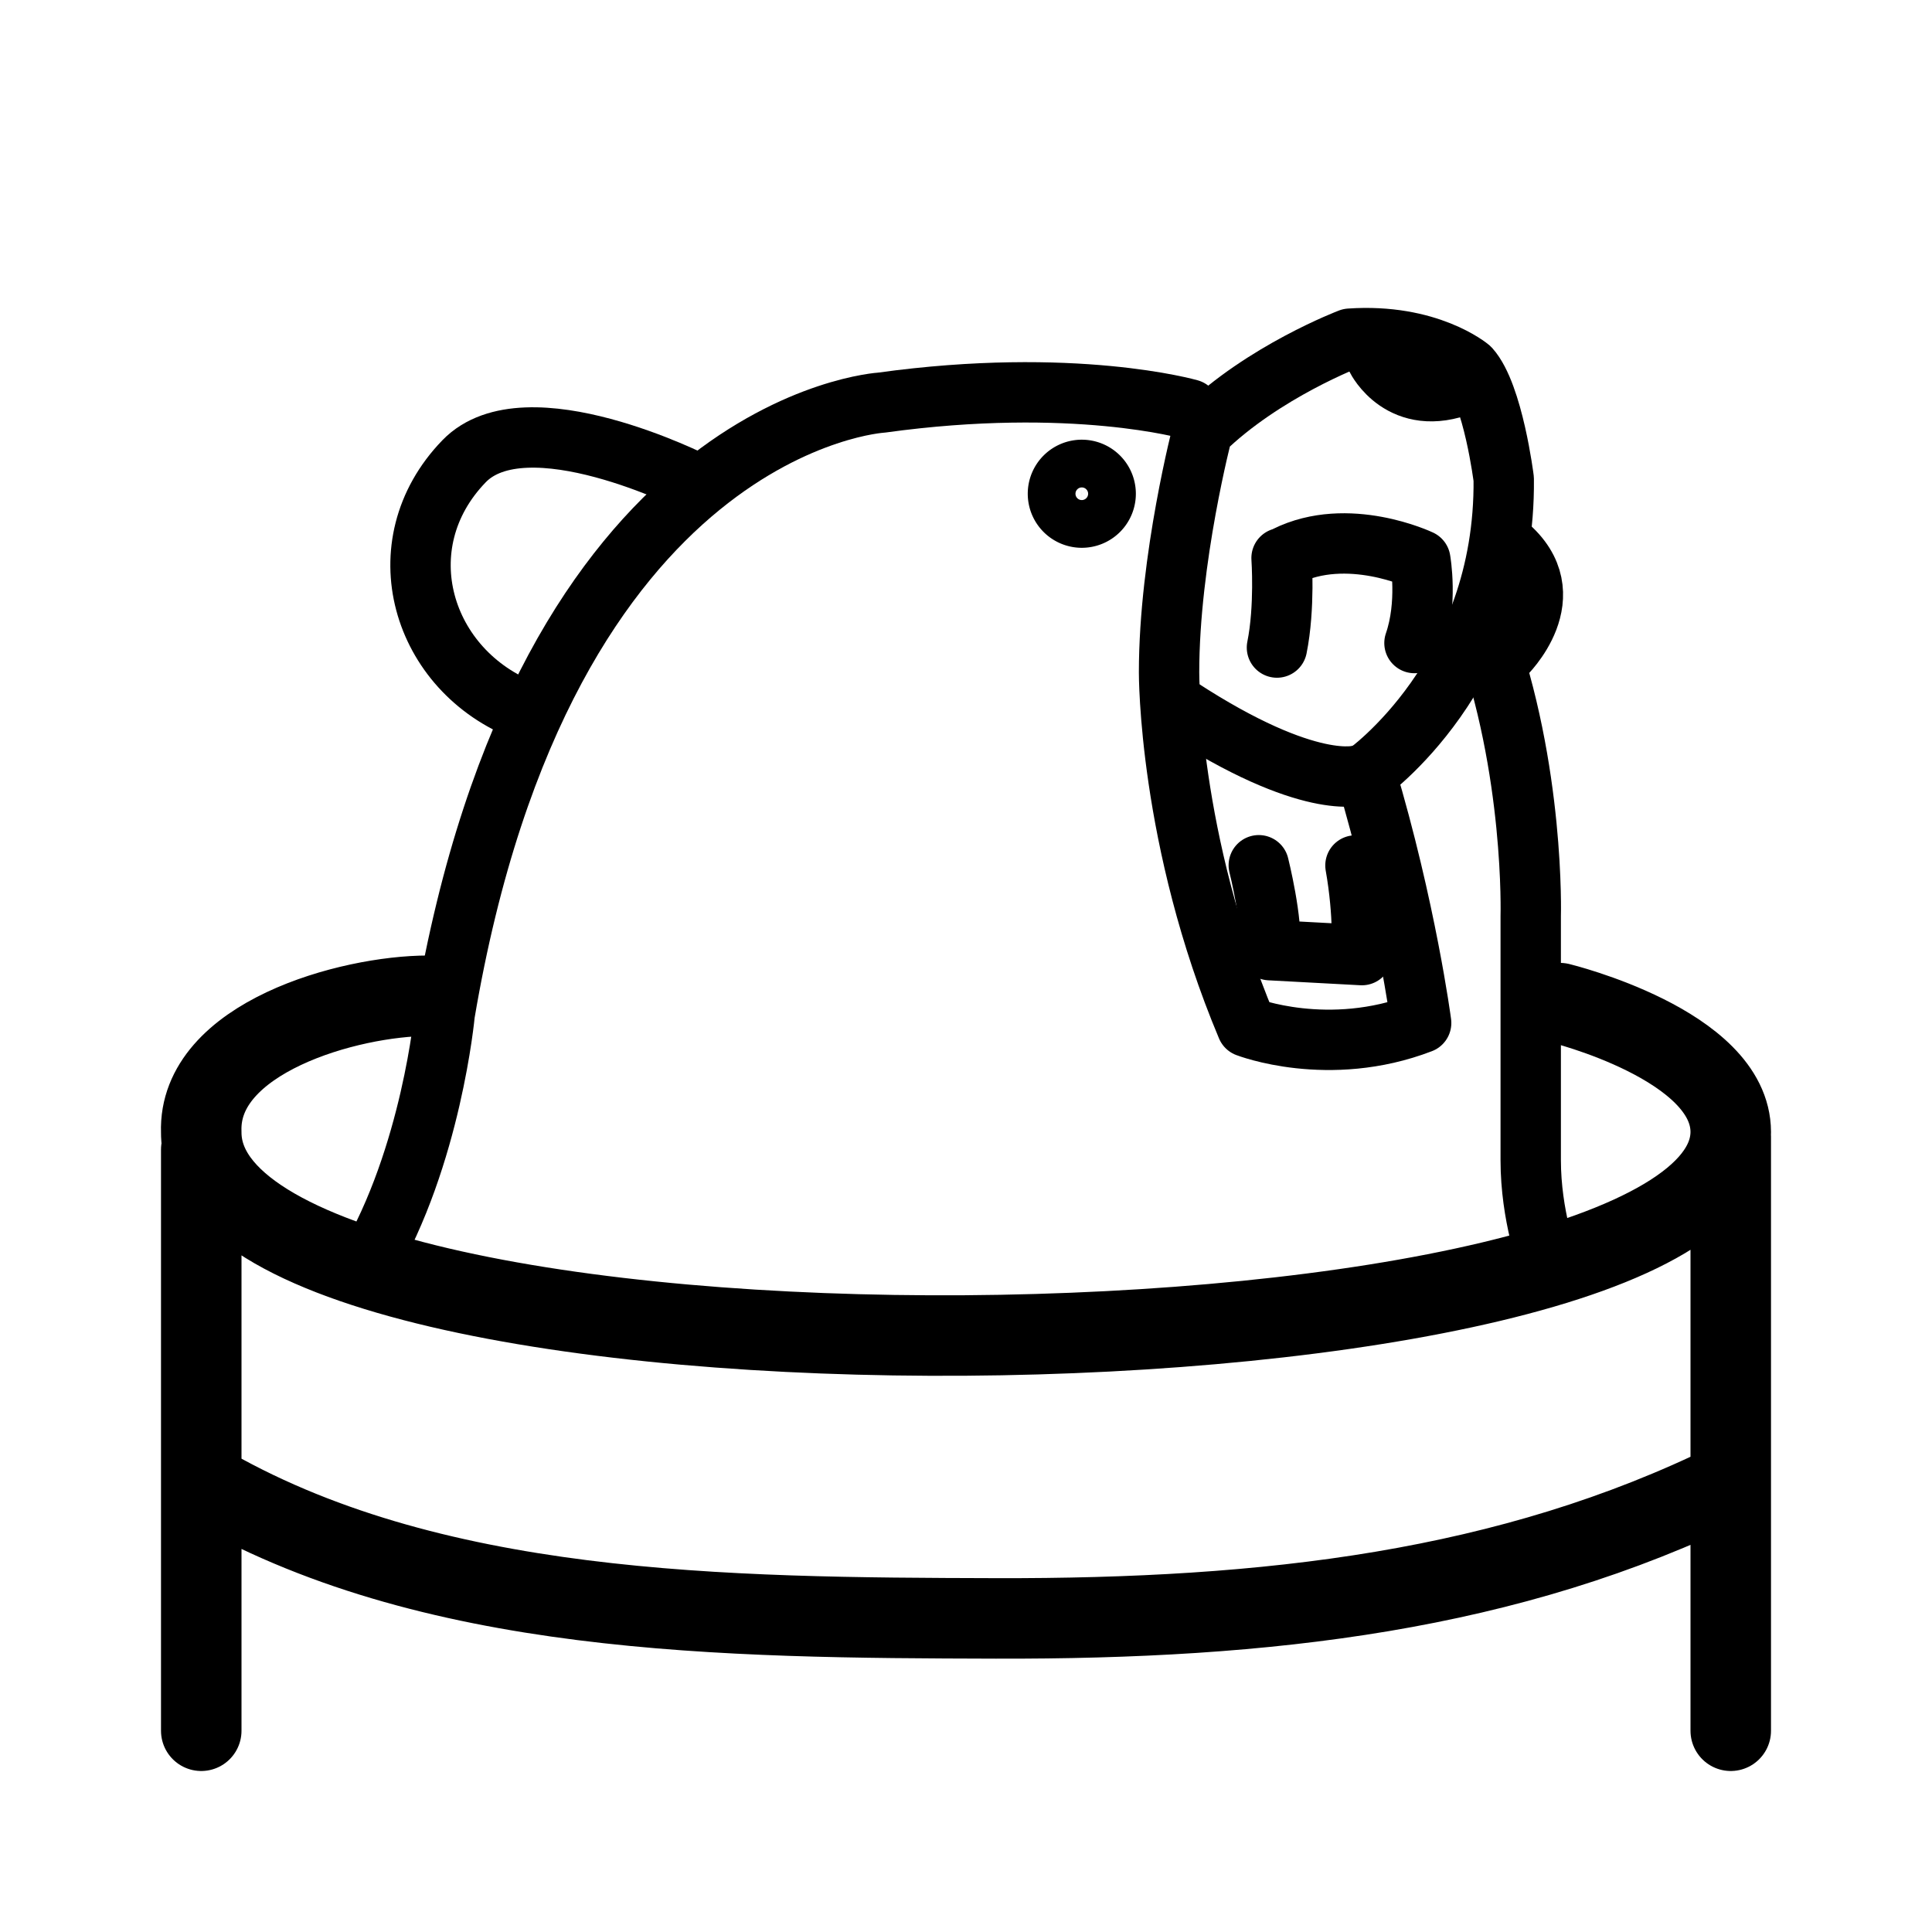 <?xml version="1.0" encoding="utf-8"?><!-- Uploaded to: SVG Repo, www.svgrepo.com, Generator: SVG Repo Mixer Tools -->
<svg width="800px" height="800px" viewBox="0 0 192 192" xmlns="http://www.w3.org/2000/svg">

<g fill="none">

<path d="M155.006 99.69S172 103.837 172 112.5c-.125 25.923-152.135 27.996-152 0-.33-9.36 14.696-13.543 22.567-13.543M20 147.294c22.564 13.288 52.08 13.471 78.979 13.542 26.97.07 51.014-2.704 73.021-13.542m0-34.323V172M20 114.244V172" style="fill:#000000;fill-opacity:0;stroke:#000000;stroke-width:8;stroke-linecap:round;stroke-linejoin:round;paint-order:stroke fill markers" fill="none"/>

<path d="M123.912 102.04s8.106 3.159 17.32-.377c0 0-1.494-11.348-5.506-24.753 0 0 13.919-9.803 13.713-29.303 0 0-1.048-8.422-3.374-11.017 0 0-4.099-3.471-11.92-2.932 0 0-8.58 3.247-14.623 9.146 0 0-3.342 12.726-3.342 24.017 0 0-.074 16.662 7.732 35.22z" style="fill:#000000;fill-opacity:0;stroke:#000000;stroke-width:6;stroke-linecap:round;stroke-linejoin:round;stroke-dasharray:none;paint-order:stroke fill markers" fill="none"/>

<path d="M136.812 35.634s2.482 5.005 8.594 2.578M127.36 55.457s.348 4.915-.458 8.896m13.667-.448c1.356-3.929.582-8.26.582-8.26s-7.21-3.421-13.334-.375m26.045 70.16s-1.741-4.57-1.741-10.143V91.044s.428-14.541-4.694-28.571m2.067 2.658s6.24-5.964.232-11.005" style="fill:#000000;fill-opacity:0;stroke:#000000;stroke-width:6;stroke-linecap:round;stroke-linejoin:round;stroke-dasharray:none;paint-order:stroke fill markers" fill="none"/>

<path d="M109.88 49.068a2.372 2.372 0 0 1-2.371 2.372 2.372 2.372 0 0 1-2.372-2.372 2.372 2.372 0 0 1 2.372-2.372 2.372 2.372 0 0 1 2.371 2.372z" style="fill-opacity:0;stroke:#000000;stroke-width:6;stroke-linecap:round;stroke-linejoin:round;paint-order:stroke fill markers"/>

<path d="M118.226 40.686s-11.55-3.316-30.628-.674c0 0-33.464 1.961-43.405 60.729 0 0-1.303 14.17-7.728 25.052" style="fill:#000000;fill-opacity:0;stroke:#000000;stroke-width:6;stroke-linecap:round;stroke-linejoin:round;stroke-dasharray:none;paint-order:stroke fill markers" fill="none"/>

<path d="M69.088 47.99s-16.805-8.522-22.971-2.15c-8.03 8.3-4.243 20.858 6.105 24.823m72.875 15.324s1.432 5.721 1.09 8.438l9.157.492s.23-4.028-.64-8.909m.408-8.982s-4.908 1.74-17.872-6.72" style="fill:#000000;fill-opacity:0;stroke:#000000;stroke-width:6;stroke-linecap:round;stroke-linejoin:round;stroke-dasharray:none;paint-order:stroke fill markers" fill="none"/>

</g>

</svg>